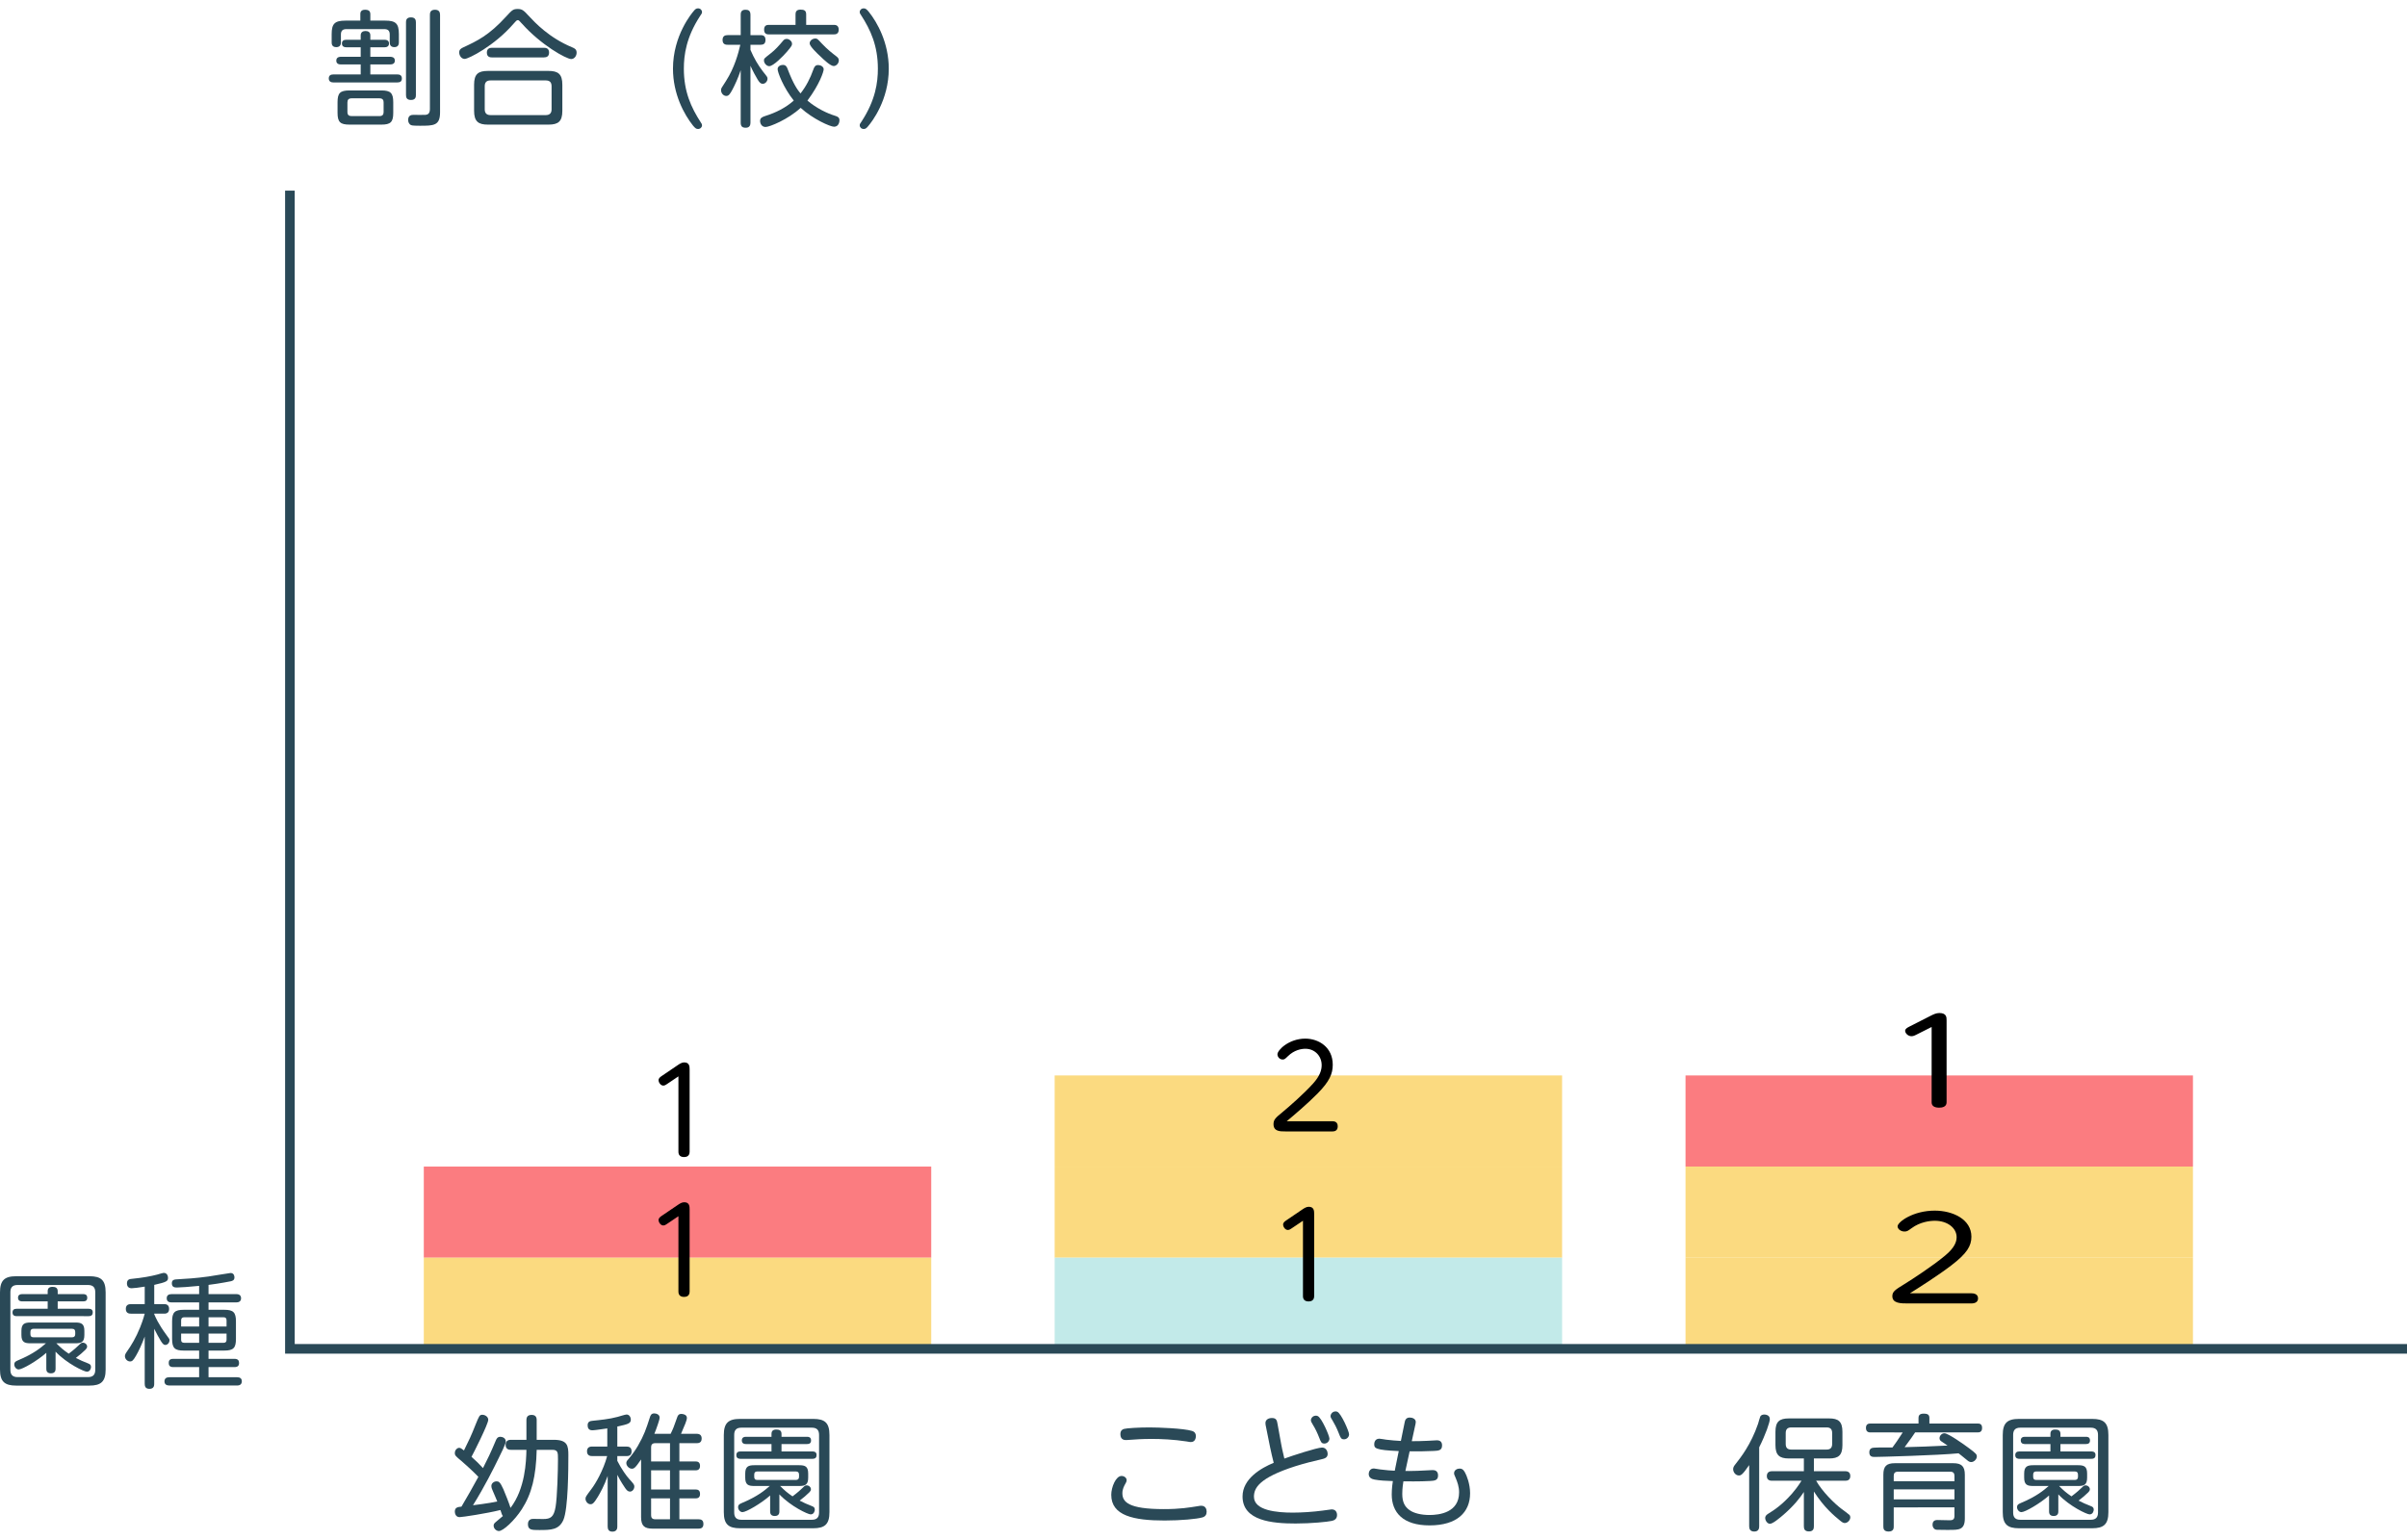 <?xml version="1.0" encoding="utf-8"?>
<!-- Generator: Adobe Illustrator 16.0.4, SVG Export Plug-In . SVG Version: 6.00 Build 0)  -->
<!DOCTYPE svg PUBLIC "-//W3C//DTD SVG 1.1//EN" "http://www.w3.org/Graphics/SVG/1.1/DTD/svg11.dtd">
<svg version="1.1" id="レイヤー_1" xmlns="http://www.w3.org/2000/svg" xmlns:xlink="http://www.w3.org/1999/xlink" x="0px"
	 y="0px" width="250px" height="160px" viewBox="0 0 250 160" enable-background="new 0 0 250 160" xml:space="preserve">
<g>
	<rect x="44.018" y="121.202" fill="#FB7C80" width="52.703" height="9.469"/>
	<rect x="109.541" y="111.735" fill="#FBDA80" width="52.704" height="9.467"/>
	<rect x="175.065" y="111.735" fill="#FB7C80" width="52.703" height="9.467"/>
	<rect x="44.018" y="130.671" fill="#FBDA80" width="52.703" height="9.469"/>
	<rect x="109.541" y="121.202" fill="#FBDA80" width="52.704" height="9.469"/>
	<rect x="175.065" y="121.202" fill="#FBDA80" width="52.703" height="9.469"/>
	<rect x="109.541" y="130.671" fill="#C2EAE9" width="52.704" height="9.469"/>
	<rect x="175.065" y="130.671" fill="#FBDA80" width="52.703" height="9.469"/>
	<polyline fill="none" stroke="#2A4957" stroke-miterlimit="10" points="30.111,19.806 30.111,140.14 250.047,140.14 	"/>
	<g>
		<g>
			<path fill="#2A4957" d="M10.973,142.281c0,1.261-0.48,1.677-1.689,1.677H1.69c-1.209,0-1.69-0.416-1.69-1.677v-8.009
				c0-1.248,0.469-1.677,1.69-1.677h7.593c1.209,0,1.689,0.403,1.689,1.677V142.281z M9.894,134.26c0-0.494-0.221-0.754-0.754-0.754
				H1.82c-0.572,0-0.741,0.312-0.741,0.754v8.061c0,0.481,0.208,0.754,0.741,0.754H9.14c0.507,0,0.754-0.233,0.754-0.754V134.26z
				 M5.993,135.976h3.212c0.104,0,0.429,0,0.429,0.364c0,0.233-0.091,0.403-0.429,0.403H1.729c-0.117,0-0.429-0.014-0.429-0.377
				c0-0.286,0.169-0.391,0.429-0.391h3.224v-0.767H2.302c-0.091,0-0.43,0-0.43-0.377c0-0.312,0.234-0.378,0.43-0.378h2.651v-0.299
				c0-0.299,0.156-0.455,0.494-0.455c0.273,0,0.546,0.065,0.546,0.455v0.299h2.652c0.13,0,0.416,0.014,0.416,0.378
				c0,0.286-0.169,0.377-0.416,0.377H5.993V135.976z M5.772,142.19c0,0.13,0,0.494-0.48,0.494c-0.481,0-0.481-0.352-0.481-0.494
				v-1.639c-0.923,0.819-2.483,1.729-2.873,1.729c-0.234,0-0.455-0.247-0.455-0.521c0-0.234,0.13-0.312,0.364-0.416
				c1.689-0.701,2.431-1.352,2.925-1.781H3.173c-0.611,0-0.949-0.104-0.949-0.871v-0.416c0-0.74,0.325-0.871,0.949-0.871h4.653
				c0.625,0,0.937,0.131,0.937,0.871v0.416c0,0.754-0.312,0.871-0.937,0.871H5.851c0.481,0.481,0.754,0.715,1.287,1.08
				c0.507-0.377,0.91-0.742,1.118-0.949c0.143-0.143,0.208-0.195,0.351-0.195c0.234,0,0.442,0.195,0.442,0.402
				c0,0.131-0.078,0.234-0.169,0.326c-0.26,0.26-0.638,0.584-1.001,0.857c0.363,0.195,0.832,0.403,1.248,0.559
				c0.194,0.078,0.325,0.144,0.325,0.377c0,0.144-0.092,0.494-0.43,0.494c-0.286,0-2.066-0.832-3.25-2.08V142.19z M7.813,138.381
				c0-0.194-0.091-0.325-0.325-0.325H3.472c-0.208,0-0.312,0.104-0.312,0.325v0.233c0,0.195,0.078,0.326,0.312,0.326h4.017
				c0.222,0,0.325-0.117,0.325-0.326V138.381z"/>
			<path fill="#2A4957" d="M16.017,135.495h1.04c0.13,0,0.507,0.013,0.507,0.494c0,0.351-0.194,0.494-0.507,0.494h-1.04v0.051
				c0.117,0.287,0.43,1.027,1.248,2.133c0.338,0.455,0.338,0.455,0.338,0.585c0,0.261-0.208,0.481-0.429,0.481
				c-0.208,0-0.312-0.17-0.48-0.43c-0.156-0.246-0.494-0.871-0.677-1.248v5.694c0,0.169,0,0.546-0.494,0.546
				c-0.455,0-0.493-0.312-0.493-0.546v-4.888c-0.273,0.754-0.625,1.521-0.91,2.002c-0.273,0.468-0.391,0.585-0.611,0.585
				c-0.286,0-0.533-0.261-0.533-0.546c0-0.143,0.052-0.26,0.208-0.481c0.442-0.624,0.937-1.43,1.378-2.534
				c0.312-0.781,0.469-1.392,0.469-1.404h-1.431c-0.13,0-0.533,0-0.533-0.494c0-0.481,0.377-0.494,0.533-0.494h1.431v-1.82
				c-0.533,0.091-1.145,0.169-1.365,0.169c-0.481,0-0.481-0.429-0.481-0.507c0-0.416,0.299-0.455,0.494-0.469
				c1.157-0.116,1.989-0.272,2.639-0.441c0.222-0.064,0.611-0.182,0.677-0.182c0.402,0,0.455,0.39,0.455,0.507
				c0,0.338-0.092,0.442-1.431,0.741V135.495z M21.659,134.454h2.886c0.091,0,0.494,0,0.494,0.43c0,0.352-0.272,0.43-0.494,0.43
				h-2.886v0.767h1.625c0.949,0,1.222,0.26,1.222,1.209v1.808c0,0.936-0.247,1.221-1.222,1.221h-1.625v0.859h2.704
				c0.338,0,0.468,0.168,0.468,0.428c0,0.183-0.052,0.43-0.468,0.43h-2.704v1.053h2.977c0.261,0,0.481,0.104,0.481,0.416
				c0,0.299-0.182,0.442-0.481,0.442h-7.059c-0.273,0-0.494-0.117-0.494-0.429c0-0.287,0.182-0.43,0.494-0.43h3.106v-1.053h-2.69
				c-0.377,0-0.468-0.195-0.468-0.416c0-0.195,0.038-0.441,0.468-0.441h2.69v-0.859h-1.586c-0.936,0-1.222-0.246-1.222-1.221v-1.808
				c0-0.949,0.272-1.209,1.222-1.209h1.586v-0.767h-2.873c-0.233,0-0.494-0.078-0.494-0.43c0-0.299,0.195-0.43,0.494-0.43h2.873
				v-0.857c-0.923,0.092-1.976,0.169-2.288,0.169c-0.221,0-0.546,0-0.546-0.442c0-0.377,0.299-0.39,0.455-0.402
				c0.976-0.053,2.041-0.117,3.342-0.299c0.363-0.053,2.223-0.364,2.301-0.364c0.39,0,0.403,0.39,0.403,0.455
				c0,0.299-0.208,0.364-0.378,0.403c-0.025,0-1.053,0.221-2.313,0.377V134.454z M20.684,136.86h-1.547
				c-0.208,0-0.325,0.09-0.325,0.324v0.637h1.872V136.86z M20.684,139.513v-0.963h-1.872v0.65c0,0.208,0.092,0.312,0.325,0.312
				H20.684z M21.659,136.86v0.961h1.872v-0.637c0-0.234-0.104-0.324-0.312-0.324H21.659z M21.659,139.513h1.56
				c0.208,0,0.312-0.104,0.312-0.312v-0.65h-1.872V139.513z"/>
		</g>
	</g>
	<g>
		<g>
			<path fill="#2A4957" d="M37.464,4.912h-1.482c-0.195,0-0.468-0.053-0.468-0.391c0-0.272,0.169-0.39,0.468-0.39h1.482V3.677
				c0-0.325,0.221-0.455,0.493-0.455c0.286,0,0.508,0.117,0.508,0.455v0.455h1.469c0.325,0,0.468,0.156,0.468,0.39
				c0,0.312-0.247,0.391-0.468,0.391h-1.469v0.987h2.066c0.078,0,0.481,0,0.481,0.391c0,0.351-0.286,0.402-0.481,0.402h-2.066v1.04
				h2.808c0.234,0,0.468,0.078,0.468,0.416c0,0.3-0.169,0.416-0.468,0.416h-6.644c-0.221,0-0.48-0.077-0.48-0.416
				c0-0.299,0.182-0.416,0.48-0.416h2.835v-1.04h-2.08c-0.378,0-0.455-0.233-0.455-0.39c0-0.403,0.39-0.403,0.468-0.403h2.067V4.912
				z M37.425,1.492c0-0.13,0-0.48,0.48-0.48c0.403,0,0.56,0.143,0.56,0.48v0.65h1.533c1.093,0,1.431,0.286,1.431,1.404v0.845
				c0,0.117,0,0.507-0.468,0.507c-0.469,0-0.481-0.363-0.481-0.507V3.586c0-0.391-0.182-0.56-0.559-0.56h-3.952
				c-0.352,0-0.56,0.144-0.56,0.56v0.806c0,0.117,0,0.507-0.48,0.507c-0.481,0-0.481-0.377-0.481-0.507V3.547
				c0-1.079,0.312-1.404,1.43-1.404h1.548V1.492z M40.844,11.724c0,0.962-0.273,1.223-1.235,1.223h-3.302
				c-0.949,0-1.248-0.247-1.248-1.223v-1.104c0-0.949,0.26-1.223,1.248-1.223h3.302c0.949,0,1.235,0.261,1.235,1.223V11.724z
				 M39.843,10.645c0-0.233-0.078-0.429-0.43-0.429h-2.898c-0.299,0-0.43,0.144-0.43,0.416v1.014c0,0.286,0.144,0.416,0.43,0.416
				h2.898c0.312,0,0.43-0.155,0.43-0.416V10.645z M43.196,9.878c0,0.169-0.013,0.507-0.507,0.507c-0.441,0-0.52-0.247-0.52-0.507
				V2.312c0-0.156,0.013-0.507,0.507-0.507c0.455,0,0.52,0.272,0.52,0.507V9.878z M44.652,1.558c0-0.156,0-0.546,0.521-0.546
				c0.468,0,0.533,0.299,0.533,0.546v10.114c0,1.392-0.663,1.392-2.106,1.392c-0.221,0-0.78,0-0.91-0.065
				c-0.169-0.078-0.299-0.273-0.299-0.533c0-0.533,0.403-0.533,0.572-0.533c0.194,0,1.065,0.014,1.234,0
				c0.222-0.025,0.455-0.116,0.455-0.61V1.558z"/>
			<path fill="#2A4957" d="M53.337,2.468c-1.989,2.301-4.681,3.653-5.07,3.653c-0.338,0-0.572-0.338-0.572-0.677
				c0-0.299,0.183-0.402,0.391-0.507c1.481-0.688,2.704-1.261,4.498-3.237c0.585-0.637,0.702-0.767,1.183-0.767
				c0.469,0,0.624,0.143,1.196,0.767c0.572,0.611,2.054,2.224,4.485,3.225c0.208,0.091,0.441,0.182,0.441,0.546
				c0,0.351-0.246,0.663-0.559,0.663c-0.52,0-3.146-1.469-5.096-3.653c-0.312-0.338-0.339-0.377-0.442-0.39
				C53.662,2.091,53.571,2.194,53.337,2.468z M58.407,11.516c0,1.105-0.429,1.431-1.431,1.431h-6.305
				c-0.975,0-1.43-0.312-1.43-1.431V8.799c0-1.105,0.429-1.43,1.43-1.43h6.305c0.988,0,1.431,0.324,1.431,1.43V11.516z
				 M57.289,8.955c0-0.416-0.208-0.599-0.598-0.599h-5.746c-0.391,0-0.599,0.183-0.599,0.599v2.392c0,0.403,0.195,0.611,0.599,0.611
				h5.746c0.402,0,0.598-0.208,0.598-0.598V8.955z M56.483,4.964c0.182,0,0.546,0.025,0.546,0.494c0,0.402-0.247,0.507-0.546,0.507
				h-5.369c-0.144,0-0.547,0-0.547-0.494c0-0.442,0.312-0.507,0.547-0.507H56.483z"/>
			<path fill="#2A4957" d="M72.784,12.712c0.065,0.091,0.13,0.182,0.13,0.312c0,0.194-0.169,0.377-0.416,0.377
				c-0.194,0-0.299-0.092-0.52-0.352c-0.923-1.157-2.08-3.276-2.08-5.915c0-3.458,1.977-5.785,2.158-5.993
				c0.143-0.182,0.26-0.273,0.441-0.273c0.247,0,0.416,0.183,0.416,0.377c0,0.131-0.025,0.17-0.207,0.43
				c-1.431,2.197-1.678,4.03-1.678,5.46C71.029,9.527,71.783,11.165,72.784,12.712z"/>
			<path fill="#2A4957" d="M77.945,12.738c0,0.194-0.039,0.533-0.48,0.533c-0.352,0-0.533-0.117-0.533-0.533V7.291
				c-0.26,0.806-0.624,1.573-0.858,2.015c-0.26,0.481-0.39,0.663-0.637,0.663c-0.299,0-0.546-0.286-0.546-0.598
				c0-0.183,0.013-0.195,0.507-0.949c0.897-1.391,1.3-2.925,1.495-3.771h-1.313c-0.143,0-0.532,0-0.532-0.494
				c0-0.441,0.285-0.507,0.532-0.507h1.353V1.545c0-0.183,0.013-0.533,0.48-0.533c0.286,0,0.533,0.064,0.533,0.533V3.65h1.054
				c0.182,0,0.507,0.026,0.507,0.494c0,0.429-0.247,0.507-0.507,0.507h-1.054v0.533c0.364,0.858,0.807,1.612,1.301,2.249
				c0.468,0.585,0.468,0.585,0.468,0.754c0,0.261-0.234,0.521-0.494,0.521c-0.221,0-0.338-0.144-0.521-0.429
				c-0.155-0.247-0.546-0.963-0.754-1.443V12.738z M84.472,7.239c0.104-0.286,0.195-0.481,0.507-0.481
				c0.261,0,0.572,0.169,0.572,0.442c0,0.221-0.403,1.533-1.689,3.25c0.948,0.806,2.08,1.339,2.859,1.573
				c0.299,0.091,0.469,0.182,0.469,0.48c0,0.156-0.078,0.663-0.56,0.663c-0.403,0-2.21-0.806-3.471-1.963
				c-1.301,1.209-3.237,1.989-3.641,1.989c-0.416,0-0.572-0.377-0.572-0.624c0-0.3,0.183-0.403,0.546-0.521
				c1.079-0.338,2.106-0.845,2.951-1.599c-1.078-1.353-1.677-2.938-1.677-3.264c0-0.312,0.325-0.441,0.546-0.441
				c0.312,0,0.416,0.208,0.494,0.429c0.611,1.612,1.053,2.197,1.339,2.535C83.73,8.968,84.16,8.123,84.472,7.239z M81.742,5.367
				c-0.403,0.468-1.418,1.508-1.847,1.508c-0.272,0-0.546-0.312-0.546-0.585c0-0.208,0.013-0.208,0.676-0.729
				c0.508-0.39,0.91-0.857,1.274-1.287c0.078-0.104,0.195-0.233,0.403-0.233c0.285,0,0.559,0.26,0.559,0.494
				C82.262,4.704,82.262,4.756,81.742,5.367z M86.604,2.585c0.131,0,0.508,0,0.508,0.494c0,0.468-0.325,0.493-0.508,0.493h-6.747
				c-0.143,0-0.494,0-0.494-0.493c0-0.481,0.325-0.494,0.494-0.494h2.77V1.492c0-0.208,0.052-0.493,0.507-0.493
				c0.364,0,0.598,0.077,0.598,0.493v1.093H86.604z M85.355,4.521c0.572,0.611,1.132,1.04,1.521,1.339
				c0.143,0.117,0.247,0.208,0.247,0.416c0,0.312-0.273,0.585-0.533,0.585c-0.338,0-1.04-0.676-1.378-1.001
				c-0.351-0.324-1.118-1.053-1.118-1.352c0-0.26,0.26-0.507,0.599-0.507C84.875,4.002,84.927,4.054,85.355,4.521z"/>
			<path fill="#2A4957" d="M89.424,1.558c-0.064-0.091-0.13-0.182-0.13-0.312c0-0.194,0.169-0.377,0.416-0.377
				c0.195,0,0.299,0.092,0.521,0.352c0.896,1.118,2.08,3.237,2.08,5.915c0,3.263-1.742,5.513-2.158,5.993
				c-0.156,0.182-0.261,0.273-0.442,0.273c-0.247,0-0.416-0.183-0.416-0.377c0-0.131,0.026-0.169,0.208-0.43
				c1.43-2.197,1.677-4.03,1.677-5.46C91.179,4.756,90.425,3.104,89.424,1.558z"/>
		</g>
	</g>
	<g>
		<g>
			<path fill="#2A4957" d="M55.743,150.63c-0.064,2.743-0.52,4.59-1.547,6.176c-0.754,1.17-1.937,2.262-2.379,2.262
				c-0.247,0-0.546-0.234-0.546-0.559c0-0.144,0.052-0.234,0.221-0.377c0.104-0.092,0.624-0.521,0.741-0.625
				c-0.091-0.104-0.104-0.155-0.26-0.623c-1.443,0.363-3.965,0.74-4.238,0.74c-0.429,0-0.494-0.429-0.494-0.572
				c0-0.441,0.299-0.48,0.689-0.52c0.61-1.014,1.183-2.055,1.755-3.094c-0.468-0.494-1.392-1.34-1.716-1.612
				c-0.65-0.533-0.729-0.624-0.729-0.858c0-0.312,0.234-0.545,0.455-0.545c0.143,0,0.273,0.104,0.494,0.272
				c0.52-1.054,0.754-1.534,1.183-2.626c0.391-0.963,0.43-1.08,0.729-1.08c0.26,0,0.61,0.195,0.61,0.521
				c0,0.454-1.572,3.549-1.741,3.848c0.416,0.363,0.818,0.754,1.195,1.17c0.455-0.885,0.807-1.612,1.301-2.795
				c0.091-0.234,0.194-0.455,0.493-0.455c0.156,0,0.572,0.078,0.572,0.494c0,0.26-0.572,1.391-0.754,1.755
				c-0.494,1.014-1.443,2.925-2.652,4.862c0,0,1.717-0.209,2.522-0.391c-0.091-0.246-0.286-0.676-0.455-1.078
				c-0.091-0.195-0.156-0.365-0.156-0.533c0-0.287,0.273-0.481,0.533-0.481c0.208,0,0.364,0.026,0.715,0.819
				c0.222,0.52,0.599,1.469,0.741,1.938c1.534-2.016,1.625-4.824,1.651-6.033h-1.6c-0.143,0-0.559,0-0.559-0.52
				s0.429-0.52,0.559-0.52h1.6v-2.042c0-0.39,0.182-0.546,0.559-0.546c0.507,0,0.507,0.416,0.507,0.546v2.042h1.769
				c1.43,0,1.521,0.61,1.521,1.586c0,1.377-0.013,5.59-0.52,6.746c-0.455,1.027-1.3,1.041-2.496,1.041c-0.78,0-1.183,0-1.183-0.611
				c0-0.547,0.441-0.547,0.571-0.547c0.144,0,0.846,0.014,1.001,0.014c0.768,0,1.118-0.182,1.301-1.273
				c0.169-0.988,0.247-3.797,0.247-4.953c0-0.664,0-0.963-0.586-0.963H55.743z"/>
			<path fill="#2A4957" d="M64.116,150.292h0.975c0.26,0,0.507,0.104,0.507,0.494c0,0.338-0.169,0.494-0.507,0.494h-0.975v0.494
				c0.429,0.857,0.987,1.625,1.248,1.898c0.468,0.52,0.52,0.584,0.52,0.779c0,0.234-0.182,0.52-0.455,0.52
				c-0.208,0-0.338-0.143-0.494-0.363c-0.104-0.156-0.48-0.702-0.818-1.379v5.37c0,0.144-0.014,0.532-0.508,0.532
				c-0.39,0-0.494-0.246-0.494-0.532v-5.253c-0.363,1.027-0.754,1.717-1.014,2.158c-0.441,0.729-0.585,0.78-0.767,0.78
				c-0.286,0-0.521-0.299-0.521-0.571c0-0.195,0.065-0.273,0.637-1.041c0.416-0.545,1.21-1.91,1.612-3.393h-1.547
				c-0.143,0-0.546,0-0.546-0.494s0.403-0.494,0.546-0.494h1.561v-1.885c-0.937,0.13-1.326,0.195-1.561,0.195
				c-0.403,0-0.481-0.287-0.481-0.521c0-0.403,0.286-0.442,0.521-0.468c0.767-0.078,1.729-0.17,2.587-0.403
				c0.156-0.039,0.793-0.247,0.937-0.247c0.312,0,0.441,0.325,0.441,0.533c0,0.402-0.312,0.48-1.403,0.715V150.292z M66.586,151.632
				c-0.611,0.896-0.741,0.961-0.962,0.961c-0.299,0-0.572-0.312-0.572-0.584c0-0.156,0.065-0.248,0.221-0.416
				c0.391-0.469,0.702-0.897,0.976-1.365c0.649-1.131,0.845-1.717,1.248-2.965c0.064-0.221,0.156-0.416,0.455-0.416
				c0.194,0,0.559,0.104,0.559,0.43c0,0.168-0.104,0.455-0.182,0.701c-0.117,0.338-0.247,0.715-0.364,0.988h1.69
				c0.272-0.559,0.325-0.701,0.649-1.625c0.078-0.246,0.156-0.441,0.469-0.441c0.13,0,0.571,0.052,0.571,0.416
				c0,0.246-0.233,0.779-0.61,1.65h1.611c0.325,0,0.533,0.131,0.533,0.494c0,0.48-0.377,0.48-0.546,0.48h-1.768v1.898h1.664
				c0.208,0,0.48,0.039,0.48,0.469c0,0.441-0.338,0.455-0.48,0.455h-1.664v1.988h1.664c0.26,0,0.48,0.078,0.48,0.469
				c0,0.429-0.299,0.455-0.48,0.455h-1.664v2.17h1.963c0.312,0,0.533,0.092,0.533,0.494c0,0.455-0.325,0.481-0.533,0.481h-4.732
				c-0.845,0-1.209-0.272-1.209-1.196V151.632z M67.626,151.839h1.963v-1.898h-1.547c-0.325,0-0.416,0.195-0.416,0.43V151.839z
				 M69.589,152.763h-1.963v1.988h1.963V152.763z M69.589,157.845v-2.17h-1.963v1.742c0,0.207,0.064,0.428,0.416,0.428H69.589z"/>
			<path fill="#2A4957" d="M86.15,157.104c0,1.261-0.48,1.677-1.69,1.677h-7.592c-1.209,0-1.69-0.416-1.69-1.677v-8.008
				c0-1.248,0.469-1.678,1.69-1.678h7.592c1.21,0,1.69,0.402,1.69,1.678V157.104z M85.071,149.083c0-0.494-0.221-0.754-0.754-0.754
				h-7.319c-0.572,0-0.741,0.312-0.741,0.754v8.061c0,0.48,0.208,0.754,0.741,0.754h7.319c0.507,0,0.754-0.234,0.754-0.754V149.083z
				 M81.171,150.8h3.212c0.104,0,0.429,0,0.429,0.363c0,0.234-0.091,0.402-0.429,0.402h-7.476c-0.117,0-0.429-0.012-0.429-0.377
				c0-0.285,0.169-0.389,0.429-0.389h3.224v-0.768h-2.651c-0.092,0-0.43,0-0.43-0.377c0-0.312,0.234-0.377,0.43-0.377h2.651v-0.299
				c0-0.299,0.156-0.455,0.494-0.455c0.273,0,0.546,0.064,0.546,0.455v0.299h2.652c0.13,0,0.416,0.013,0.416,0.377
				c0,0.285-0.169,0.377-0.416,0.377h-2.652V150.8z M80.95,157.013c0,0.131,0,0.494-0.48,0.494c-0.481,0-0.481-0.351-0.481-0.494
				v-1.637c-0.923,0.818-2.483,1.729-2.873,1.729c-0.234,0-0.455-0.247-0.455-0.52c0-0.234,0.13-0.312,0.364-0.416
				c1.689-0.703,2.431-1.353,2.925-1.781h-1.599c-0.611,0-0.949-0.104-0.949-0.871v-0.416c0-0.741,0.325-0.871,0.949-0.871h4.654
				c0.623,0,0.936,0.13,0.936,0.871v0.416c0,0.754-0.312,0.871-0.936,0.871h-1.977c0.481,0.48,0.754,0.715,1.287,1.078
				c0.507-0.377,0.91-0.74,1.118-0.949c0.143-0.143,0.208-0.194,0.351-0.194c0.234,0,0.442,0.194,0.442,0.403
				c0,0.13-0.078,0.234-0.169,0.324c-0.26,0.26-0.637,0.586-1.001,0.858c0.364,0.195,0.832,0.403,1.248,0.56
				c0.194,0.078,0.325,0.143,0.325,0.377c0,0.143-0.092,0.494-0.43,0.494c-0.286,0-2.066-0.832-3.25-2.08V157.013z M82.991,153.204
				c0-0.195-0.091-0.324-0.325-0.324h-4.017c-0.208,0-0.312,0.104-0.312,0.324v0.234c0,0.195,0.078,0.324,0.312,0.324h4.017
				c0.222,0,0.325-0.117,0.325-0.324V153.204z"/>
		</g>
	</g>
	<g>
		<g>
			<path fill="#2A4957" d="M124.442,156.48c0.129-0.026,0.234-0.039,0.324-0.039c0.43,0,0.561,0.338,0.561,0.61
				c0,0.312-0.131,0.508-0.43,0.599c-0.572,0.169-2.25,0.325-3.94,0.325c-3.197,0-5.538-0.494-5.538-2.666
				c0-0.805,0.481-1.963,1.066-1.963c0.273,0,0.533,0.183,0.533,0.442c0,0.104-0.039,0.195-0.091,0.286
				c-0.183,0.325-0.352,0.637-0.352,1.066c0,0.91,0.637,1.65,4.304,1.65C122.608,156.792,123.519,156.624,124.442,156.48z
				 M116.745,148.459c0.247-0.078,1.547-0.155,2.626-0.155c0.91,0,3.55,0.09,4.434,0.363c0.338,0.104,0.402,0.338,0.402,0.533
				c0,0.064,0,0.624-0.52,0.624c-0.104,0-0.143-0.013-0.456-0.065c-1.365-0.207-2.626-0.26-3.627-0.26
				c-1.04,0-1.703,0.053-2.405,0.104c-0.117,0.014-0.194,0.014-0.221,0.014c-0.156,0-0.611,0-0.611-0.611
				C116.368,148.615,116.59,148.498,116.745,148.459z"/>
			<path fill="#2A4957" d="M133.075,150.071c0.012,0.064,0.154,0.818,0.324,1.469c0.74-0.273,3.393-1.145,3.914-1.145
				c0.453,0,0.584,0.443,0.584,0.65c0,0.403-0.299,0.494-0.715,0.586c-0.74,0.168-1.689,0.402-2.639,0.701
				c-3.822,1.223-4.303,2.301-4.303,3.172c0,1.443,2.404,1.651,4.029,1.651c0.924,0,2.105-0.077,3.08-0.208
				c0.625-0.091,0.898-0.13,0.963-0.13c0.547,0,0.559,0.507,0.559,0.585c0,0.43-0.311,0.559-0.533,0.611
				c-0.467,0.104-2.158,0.273-3.77,0.273c-2.418,0-5.512-0.273-5.512-2.809c0-1.859,1.949-2.965,3.236-3.498
				c-0.129-0.532-0.273-1.092-0.377-1.625l-0.428-2.131c-0.027-0.104-0.053-0.248-0.053-0.377c0-0.326,0.285-0.521,0.676-0.521
				c0.469,0,0.52,0.26,0.586,0.649L133.075,150.071z M138.079,149.46c0,0.286-0.246,0.52-0.52,0.52
				c-0.312,0-0.363-0.155-0.547-0.623c-0.182-0.469-0.389-0.91-0.648-1.326c-0.145-0.247-0.209-0.352-0.209-0.469
				c0-0.194,0.17-0.48,0.533-0.48c0.053,0,0.117,0.014,0.17,0.039C137.26,147.276,138.079,149.175,138.079,149.46z M140.12,149.019
				c0,0.285-0.246,0.52-0.52,0.52c-0.312,0-0.363-0.156-0.547-0.624c-0.221-0.571-0.467-1.026-0.648-1.326
				c-0.156-0.247-0.209-0.338-0.209-0.455c0-0.194,0.17-0.493,0.533-0.493c0.053,0,0.117,0.012,0.17,0.039
				C139.301,146.847,140.12,148.72,140.12,149.019z"/>
			<path fill="#2A4957" d="M145.969,152.827c0.195,0,0.455,0.014,1.248-0.014c0.26,0,1.365-0.077,1.586-0.077
				c0.248,0,0.559,0.091,0.559,0.56c0,0.52-0.377,0.545-0.805,0.571c-1.002,0.065-2.613,0.039-2.795,0.039
				c-0.117,0.715-0.117,1.144-0.117,1.313c0,0.818,0.246,1.312,0.74,1.664c0.455,0.338,1.234,0.52,2.08,0.52
				c1.053,0,3.082-0.26,3.082-2.354c0-0.598-0.184-1.092-0.365-1.521c-0.143-0.325-0.156-0.364-0.156-0.468
				c0-0.338,0.338-0.481,0.572-0.481c0.338,0,0.455,0.222,0.572,0.429c0.156,0.273,0.52,1.158,0.52,2.133
				c0,1.976-1.352,3.341-4.211,3.341c-2.77,0-3.928-1.353-3.928-3.211c0-0.104,0-0.677,0.117-1.392
				c-0.701-0.025-1.365-0.052-1.896-0.156c-0.287-0.051-0.611-0.182-0.611-0.584c0-0.104,0.051-0.572,0.533-0.572
				c0.012,0,0.648,0.104,0.676,0.104c0.545,0.078,1.17,0.117,1.494,0.131l0.416-2.041c-2.482-0.104-2.547-0.312-2.547-0.716
				c0-0.038,0-0.571,0.533-0.571c0.104,0,0.609,0.09,0.715,0.104c0.52,0.064,1.014,0.104,1.52,0.13l0.391-1.924
				c0.039-0.222,0.131-0.507,0.533-0.507c0.246,0,0.623,0.117,0.623,0.468c0,0.065-0.012,0.13-0.025,0.194l-0.391,1.795
				c0.533,0,1.094-0.014,1.627-0.039c0.154,0,0.832-0.053,0.975-0.053c0.416,0,0.545,0.234,0.545,0.533
				c0,0.521-0.363,0.547-0.844,0.572c-0.689,0.039-1.82,0.053-2.523,0.039L145.969,152.827z"/>
		</g>
	</g>
	<g>
		<g>
			<path fill="#2A4957" d="M182.715,158.561c0,0.144,0,0.56-0.508,0.56c-0.48,0-0.531-0.339-0.531-0.56v-6.345
				c-0.678,0.988-0.846,1.08-1.066,1.08c-0.352,0-0.598-0.352-0.598-0.65c0-0.195,0.076-0.325,0.246-0.533
				c0.533-0.676,1.6-2.028,2.34-4.186c0.039-0.117,0.17-0.625,0.221-0.729c0.078-0.195,0.273-0.234,0.43-0.234
				c0.025,0,0.572,0,0.572,0.469c0,0.338-0.43,1.586-1.105,2.938V158.561z M188.397,152.853h3.25c0.129,0,0.533,0.014,0.533,0.494
				c0,0.469-0.352,0.494-0.533,0.494h-3.016c0.637,1.131,1.91,2.379,2.639,2.926c0.129,0.091,0.779,0.572,0.832,0.637
				c0.039,0.053,0.078,0.13,0.078,0.234c0,0.312-0.299,0.598-0.572,0.598c-0.143,0-0.26-0.064-0.469-0.234
				c-0.662-0.545-1.664-1.365-2.742-3.041v3.601c0,0.208-0.027,0.546-0.508,0.546c-0.467,0-0.533-0.273-0.533-0.546v-3.55
				c-0.389,0.586-0.988,1.379-2.105,2.354c-0.352,0.299-1.105,0.949-1.418,0.949c-0.271,0-0.492-0.338-0.492-0.598
				c0-0.248,0.182-0.364,0.324-0.455c0.611-0.377,1.43-0.91,2.471-2.094c0.221-0.26,0.598-0.715,0.975-1.326h-3.055
				c-0.117,0-0.547,0-0.547-0.48c0-0.494,0.416-0.508,0.547-0.508h3.301v-1.325h-1.559c-0.988,0-1.393-0.351-1.393-1.392v-1.377
				c0-1.054,0.404-1.392,1.393-1.392h4.186c0.949,0,1.377,0.312,1.377,1.392v1.377c0,1.053-0.402,1.392-1.377,1.392h-1.586V152.853z
				 M190.295,148.888c0-0.402-0.184-0.584-0.572-0.584h-3.666c-0.391,0-0.586,0.182-0.586,0.584v1.131
				c0,0.43,0.209,0.586,0.586,0.586h3.666c0.363,0,0.572-0.17,0.572-0.586V148.888z"/>
			<path fill="#2A4957" d="M194.299,148.823c-0.145,0-0.494,0-0.494-0.469c0-0.441,0.311-0.455,0.494-0.455h4.965v-0.559
				c0-0.182,0.027-0.468,0.521-0.468c0.467,0,0.609,0.13,0.609,0.468v0.559h4.98c0.182,0,0.494,0,0.494,0.455
				c0,0.442-0.287,0.469-0.494,0.469h-6.461c-0.184,0.273-0.494,0.74-1.092,1.533c1.416-0.039,2.717-0.077,4.459-0.168
				c-0.092-0.065-0.664-0.442-0.689-0.469c-0.064-0.052-0.143-0.143-0.143-0.299c0-0.246,0.221-0.507,0.506-0.507
				c0.404,0,2.029,1.157,2.535,1.534c0.754,0.559,0.832,0.663,0.832,0.871c0,0.299-0.299,0.585-0.584,0.585
				c-0.17,0-0.287-0.078-0.455-0.222c-0.561-0.467-0.729-0.584-0.859-0.688c-2.092,0.208-8.215,0.377-8.697,0.377
				c-0.221,0-0.572,0-0.572-0.481c0-0.441,0.326-0.467,0.482-0.48c0.533-0.039,1.391-0.014,1.924-0.025
				c0.234-0.312,0.611-0.846,1.066-1.561H194.299z M196.69,156.61v1.977c0,0.168,0,0.533-0.531,0.533
				c-0.521,0-0.547-0.326-0.547-0.533v-5.369c0-0.871,0.312-1.197,1.195-1.197h6.059c0.857,0,1.209,0.312,1.209,1.197v4.537
				c0,1.195-0.611,1.195-1.6,1.195h-0.389c-1.014,0-1.027,0-1.158-0.091c-0.182-0.13-0.207-0.351-0.207-0.442
				c0-0.494,0.377-0.494,0.533-0.494c0.195,0,1.066,0.026,1.234,0.026c0.248,0,0.508-0.026,0.508-0.429v-0.91H196.69z
				 M196.69,153.894h6.307v-0.559c0-0.248-0.105-0.43-0.416-0.43h-5.461c-0.312,0-0.43,0.156-0.43,0.43V153.894z M202.997,154.738
				h-6.307v1.04h6.307V154.738z"/>
			<path fill="#2A4957" d="M218.985,157.104c0,1.261-0.48,1.677-1.689,1.677h-7.592c-1.209,0-1.691-0.416-1.691-1.677v-8.008
				c0-1.248,0.469-1.678,1.691-1.678h7.592c1.209,0,1.689,0.402,1.689,1.678V157.104z M217.907,149.083
				c0-0.494-0.221-0.754-0.754-0.754h-7.32c-0.572,0-0.74,0.312-0.74,0.754v8.061c0,0.48,0.207,0.754,0.74,0.754h7.32
				c0.506,0,0.754-0.234,0.754-0.754V149.083z M214.006,150.8h3.211c0.104,0,0.43,0,0.43,0.363c0,0.234-0.092,0.402-0.43,0.402
				h-7.475c-0.117,0-0.43-0.012-0.43-0.377c0-0.285,0.17-0.389,0.43-0.389h3.223v-0.768h-2.65c-0.092,0-0.43,0-0.43-0.377
				c0-0.312,0.234-0.377,0.43-0.377h2.65v-0.299c0-0.299,0.156-0.455,0.494-0.455c0.273,0,0.547,0.064,0.547,0.455v0.299h2.652
				c0.129,0,0.416,0.013,0.416,0.377c0,0.285-0.17,0.377-0.416,0.377h-2.652V150.8z M213.786,157.013c0,0.131,0,0.494-0.48,0.494
				c-0.482,0-0.482-0.351-0.482-0.494v-1.637c-0.922,0.818-2.482,1.729-2.873,1.729c-0.234,0-0.455-0.247-0.455-0.52
				c0-0.234,0.131-0.312,0.365-0.416c1.689-0.703,2.43-1.353,2.924-1.781h-1.598c-0.611,0-0.949-0.104-0.949-0.871v-0.416
				c0-0.741,0.324-0.871,0.949-0.871h4.654c0.623,0,0.936,0.13,0.936,0.871v0.416c0,0.754-0.312,0.871-0.936,0.871h-1.977
				c0.48,0.48,0.754,0.715,1.287,1.078c0.506-0.377,0.91-0.74,1.117-0.949c0.143-0.143,0.209-0.194,0.352-0.194
				c0.234,0,0.441,0.194,0.441,0.403c0,0.13-0.078,0.234-0.168,0.324c-0.26,0.26-0.637,0.586-1.002,0.858
				c0.365,0.195,0.832,0.403,1.248,0.56c0.195,0.078,0.326,0.143,0.326,0.377c0,0.143-0.092,0.494-0.43,0.494
				c-0.287,0-2.066-0.832-3.25-2.08V157.013z M215.827,153.204c0-0.195-0.092-0.324-0.326-0.324h-4.016
				c-0.209,0-0.312,0.104-0.312,0.324v0.234c0,0.195,0.078,0.324,0.312,0.324h4.016c0.223,0,0.326-0.117,0.326-0.324V153.204z"/>
		</g>
	</g>
	<g>
		<path d="M69.252,127.175c-0.083,0.061-0.216,0.145-0.359,0.145c-0.275,0-0.491-0.324-0.491-0.564c0-0.203,0.167-0.324,0.323-0.432
			l1.68-1.139c0.18-0.121,0.407-0.276,0.659-0.276c0.563,0,0.563,0.456,0.563,0.755v8.527c0,0.48-0.359,0.553-0.575,0.553
			c-0.396,0-0.588-0.205-0.588-0.553v-7.831L69.252,127.175z"/>
	</g>
	<g>
		<path d="M69.252,112.645c-0.083,0.06-0.216,0.144-0.359,0.144c-0.275,0-0.491-0.323-0.491-0.563c0-0.204,0.167-0.323,0.323-0.432
			l1.68-1.14c0.18-0.119,0.407-0.275,0.659-0.275c0.563,0,0.563,0.455,0.563,0.756v8.527c0,0.479-0.359,0.551-0.575,0.551
			c-0.396,0-0.588-0.203-0.588-0.551v-7.832L69.252,112.645z"/>
	</g>
	<g>
		<path d="M138.413,116.495c0.492,0,0.528,0.372,0.528,0.527c0,0.336-0.181,0.528-0.528,0.528h-4.929c-0.54,0-1.212,0-1.212-0.755
			c0-0.48,0.229-0.672,0.947-1.26c0.624-0.516,2.171-1.859,3.143-2.938c0.756-0.827,0.911-1.451,0.911-1.931
			c0-0.96-0.719-1.703-1.69-1.703c-0.408,0-1.151,0.119-1.812,0.768c-0.287,0.275-0.348,0.348-0.552,0.348
			c-0.312,0-0.539-0.275-0.539-0.54c0-0.444,1.199-1.631,2.891-1.631c1.402,0,2.854,0.899,2.854,2.71
			c0,0.96-0.348,1.739-1.559,2.975c-1.031,1.056-2.579,2.363-3.227,2.902H138.413z"/>
	</g>
	<g>
		<path d="M134.119,127.645c-0.083,0.06-0.216,0.144-0.359,0.144c-0.275,0-0.491-0.323-0.491-0.563c0-0.204,0.167-0.323,0.323-0.432
			l1.68-1.14c0.18-0.119,0.407-0.275,0.659-0.275c0.563,0,0.563,0.455,0.563,0.756v8.527c0,0.479-0.359,0.551-0.575,0.551
			c-0.396,0-0.588-0.203-0.588-0.551v-7.832L134.119,127.645z"/>
	</g>
	<g>
		<path d="M199.01,107.514c-0.111,0.06-0.287,0.144-0.479,0.144c-0.369,0-0.656-0.323-0.656-0.563c0-0.204,0.223-0.323,0.432-0.432
			l2.24-1.14c0.24-0.119,0.545-0.275,0.881-0.275c0.752,0,0.752,0.455,0.752,0.756v8.527c0,0.479-0.48,0.551-0.768,0.551
			c-0.529,0-0.785-0.203-0.785-0.551v-7.832L199.01,107.514z"/>
	</g>
	<g>
		<path d="M204.741,134.367c0.656,0,0.705,0.372,0.705,0.527c0,0.336-0.24,0.528-0.705,0.528h-6.578c-0.721,0-1.617,0-1.617-0.756
			c0-0.48,0.305-0.672,1.266-1.26c0.832-0.516,2.896-1.859,4.193-2.938c1.008-0.828,1.217-1.451,1.217-1.932
			c0-0.959-0.961-1.703-2.258-1.703c-0.543,0-1.537,0.12-2.416,0.768c-0.385,0.275-0.465,0.348-0.736,0.348
			c-0.416,0-0.721-0.275-0.721-0.539c0-0.444,1.6-1.631,3.857-1.631c1.873,0,3.809,0.898,3.809,2.71c0,0.96-0.463,1.739-2.08,2.974
			c-1.377,1.057-3.441,2.363-4.305,2.903H204.741z"/>
	</g>
</g>
</svg>
